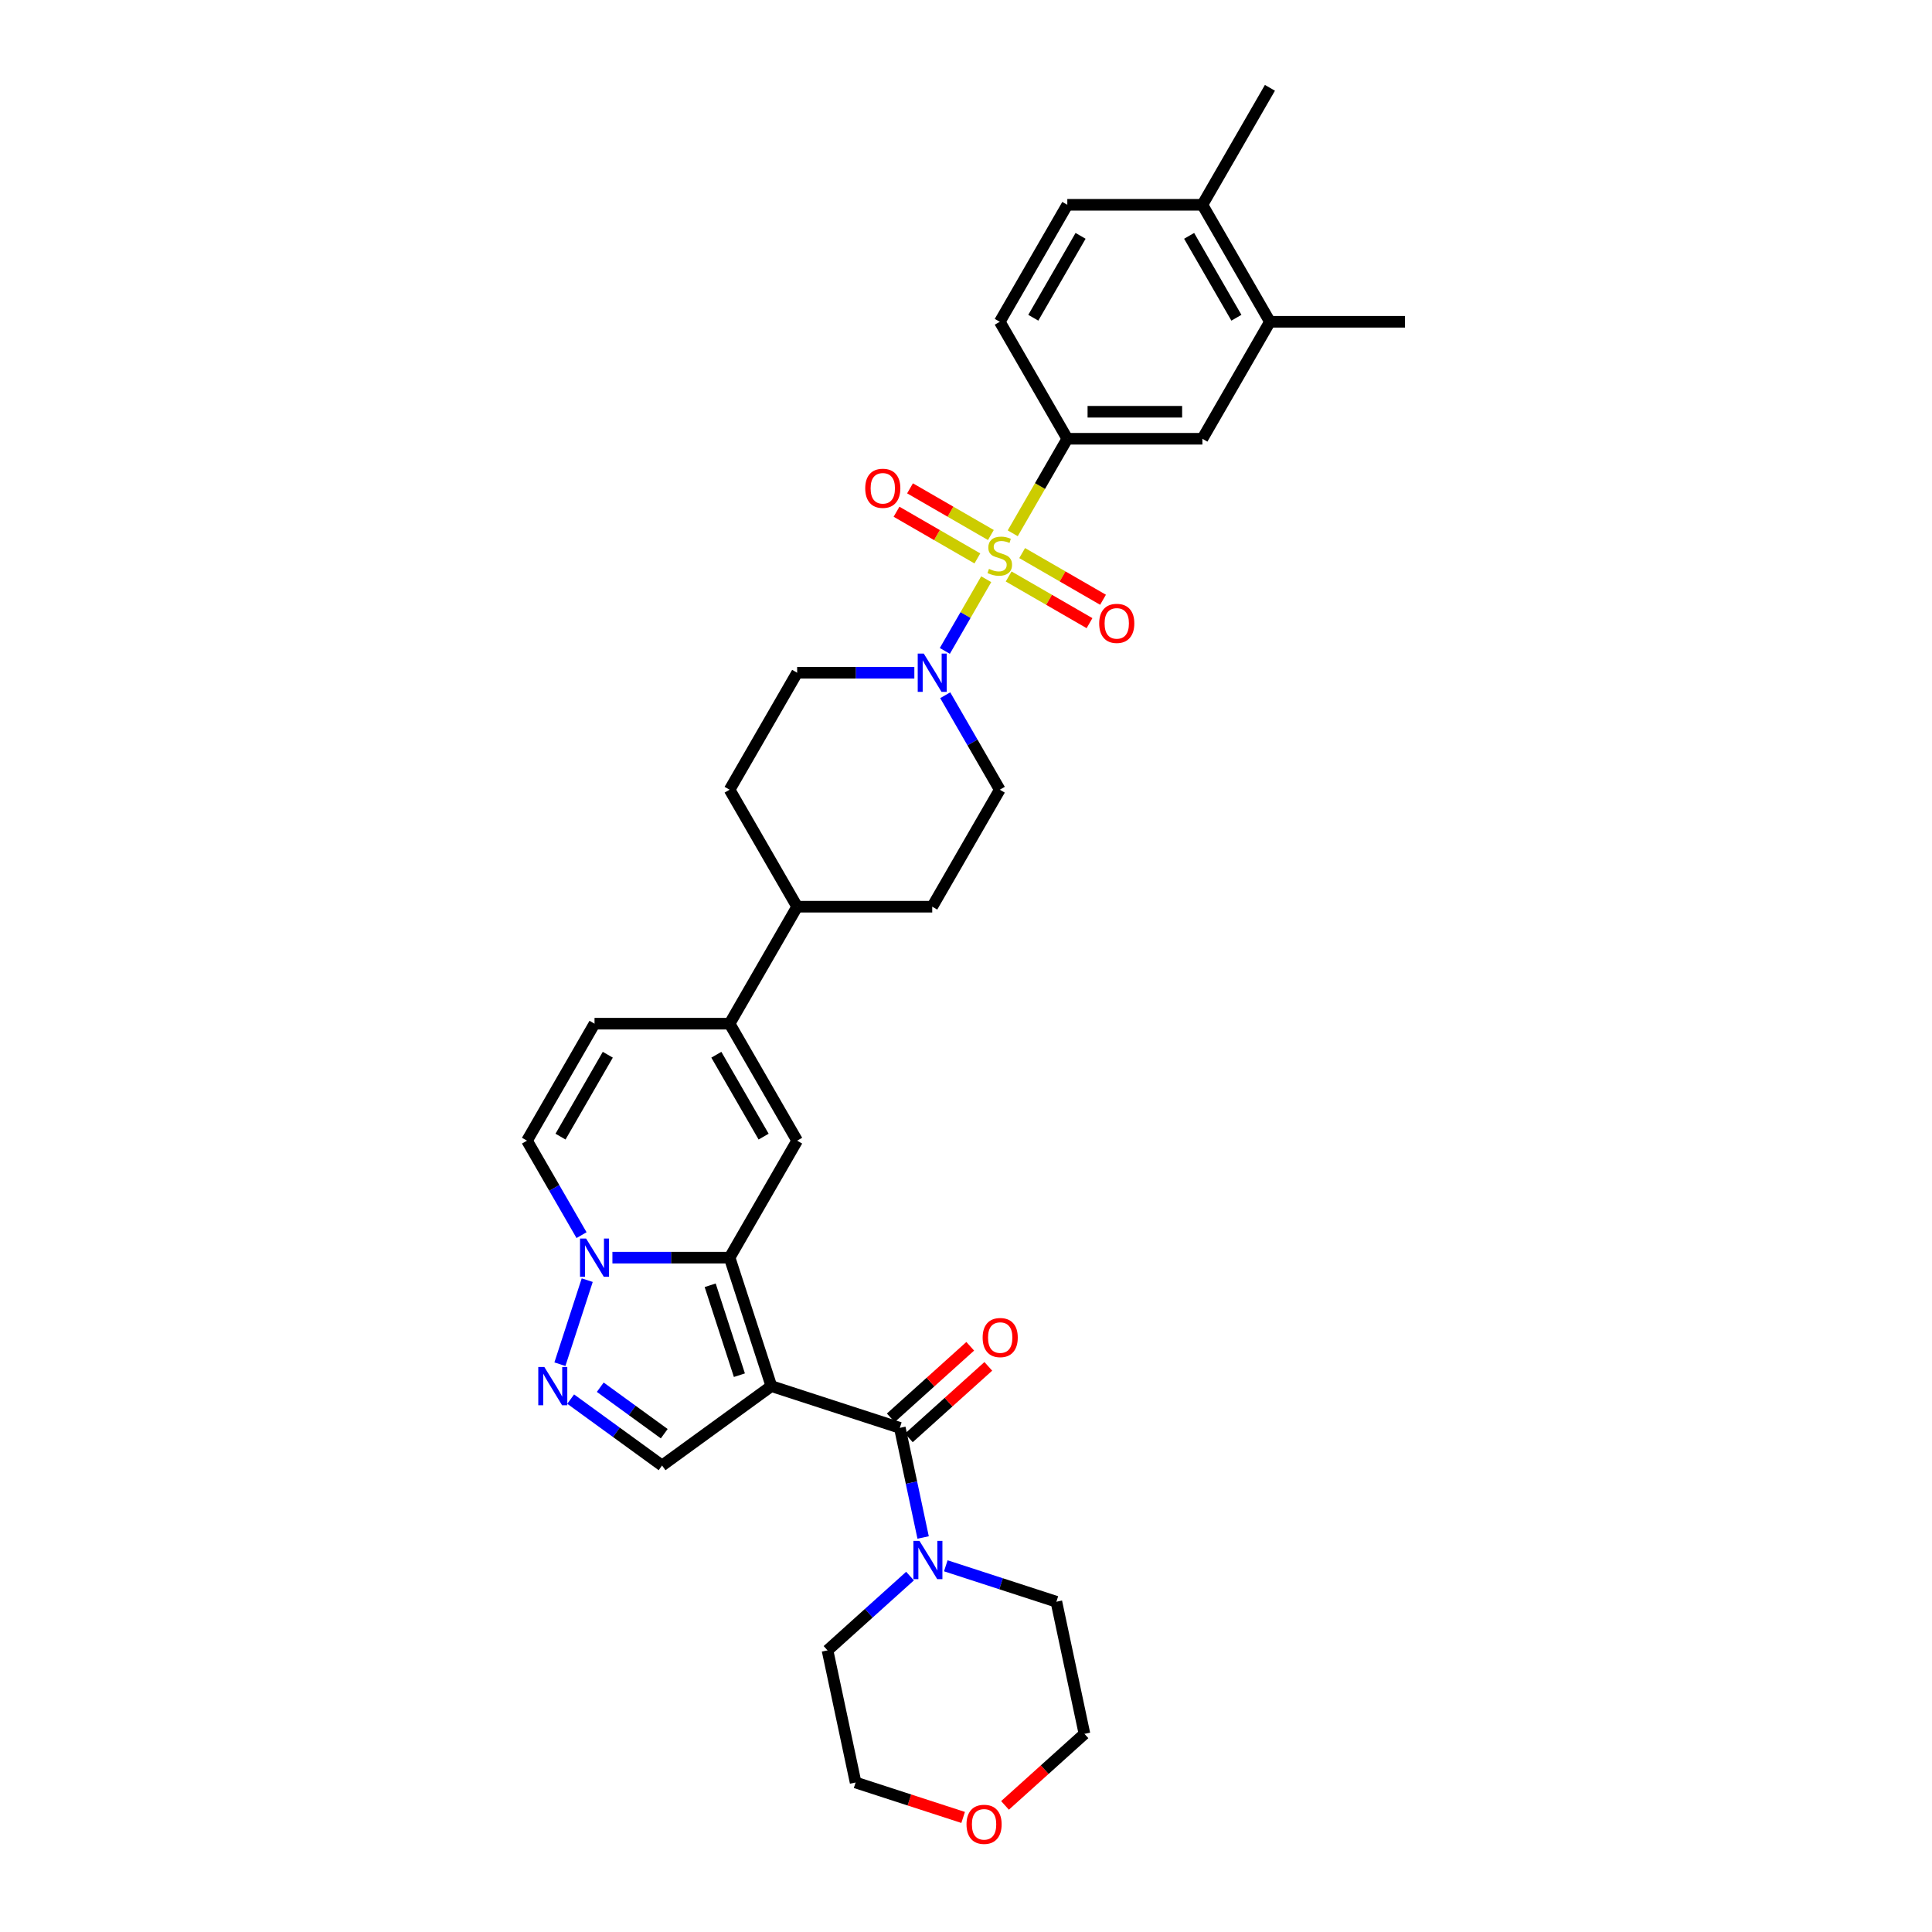 <?xml version='1.0' encoding='iso-8859-1'?>
<svg version='1.1' baseProfile='full'
              xmlns='http://www.w3.org/2000/svg'
                      xmlns:rdkit='http://www.rdkit.org/xml'
                      xmlns:xlink='http://www.w3.org/1999/xlink'
                  xml:space='preserve'
width='1000px' height='1000px' viewBox='0 0 1000 1000'>
<!-- END OF HEADER -->
<rect style='opacity:1.0;fill:#FFFFFF;stroke:none' width='1000' height='1000' x='0' y='0'> </rect>
<path class='bond-1' d='M 399.25,717.452 L 377.645,650.956' style='fill:none;fill-rule:evenodd;stroke:#000000;stroke-width:6px;stroke-linecap:butt;stroke-linejoin:miter;stroke-opacity:1' />
<path class='bond-1' d='M 382.71,711.798 L 367.586,665.252' style='fill:none;fill-rule:evenodd;stroke:#000000;stroke-width:6px;stroke-linecap:butt;stroke-linejoin:miter;stroke-opacity:1' />
<path class='bond-2' d='M 399.25,717.452 L 465.746,739.057' style='fill:none;fill-rule:evenodd;stroke:#000000;stroke-width:6px;stroke-linecap:butt;stroke-linejoin:miter;stroke-opacity:1' />
<path class='bond-7' d='M 399.25,717.452 L 342.686,758.548' style='fill:none;fill-rule:evenodd;stroke:#000000;stroke-width:6px;stroke-linecap:butt;stroke-linejoin:miter;stroke-opacity:1' />
<path class='bond-0' d='M 510.464,299.807 L 499.753,318.357' style='fill:none;fill-rule:evenodd;stroke:#CCCC00;stroke-width:6px;stroke-linecap:butt;stroke-linejoin:miter;stroke-opacity:1' />
<path class='bond-0' d='M 499.753,318.357 L 489.043,336.908' style='fill:none;fill-rule:evenodd;stroke:#0000FF;stroke-width:6px;stroke-linecap:butt;stroke-linejoin:miter;stroke-opacity:1' />
<path class='bond-9' d='M 524.188,276.035 L 538.313,251.57' style='fill:none;fill-rule:evenodd;stroke:#CCCC00;stroke-width:6px;stroke-linecap:butt;stroke-linejoin:miter;stroke-opacity:1' />
<path class='bond-9' d='M 538.313,251.57 L 552.438,227.105' style='fill:none;fill-rule:evenodd;stroke:#000000;stroke-width:6px;stroke-linecap:butt;stroke-linejoin:miter;stroke-opacity:1' />
<path class='bond-14' d='M 512.879,276.926 L 491.954,264.845' style='fill:none;fill-rule:evenodd;stroke:#CCCC00;stroke-width:6px;stroke-linecap:butt;stroke-linejoin:miter;stroke-opacity:1' />
<path class='bond-14' d='M 491.954,264.845 L 471.028,252.763' style='fill:none;fill-rule:evenodd;stroke:#FF0000;stroke-width:6px;stroke-linecap:butt;stroke-linejoin:miter;stroke-opacity:1' />
<path class='bond-14' d='M 505.887,289.036 L 484.962,276.955' style='fill:none;fill-rule:evenodd;stroke:#CCCC00;stroke-width:6px;stroke-linecap:butt;stroke-linejoin:miter;stroke-opacity:1' />
<path class='bond-14' d='M 484.962,276.955 L 464.037,264.874' style='fill:none;fill-rule:evenodd;stroke:#FF0000;stroke-width:6px;stroke-linecap:butt;stroke-linejoin:miter;stroke-opacity:1' />
<path class='bond-15' d='M 522.08,298.385 L 543.005,310.466' style='fill:none;fill-rule:evenodd;stroke:#CCCC00;stroke-width:6px;stroke-linecap:butt;stroke-linejoin:miter;stroke-opacity:1' />
<path class='bond-15' d='M 543.005,310.466 L 563.93,322.547' style='fill:none;fill-rule:evenodd;stroke:#FF0000;stroke-width:6px;stroke-linecap:butt;stroke-linejoin:miter;stroke-opacity:1' />
<path class='bond-15' d='M 529.072,286.275 L 549.997,298.356' style='fill:none;fill-rule:evenodd;stroke:#CCCC00;stroke-width:6px;stroke-linecap:butt;stroke-linejoin:miter;stroke-opacity:1' />
<path class='bond-15' d='M 549.997,298.356 L 570.922,310.437' style='fill:none;fill-rule:evenodd;stroke:#FF0000;stroke-width:6px;stroke-linecap:butt;stroke-linejoin:miter;stroke-opacity:1' />
<path class='bond-3' d='M 377.645,650.956 L 347.315,650.956' style='fill:none;fill-rule:evenodd;stroke:#000000;stroke-width:6px;stroke-linecap:butt;stroke-linejoin:miter;stroke-opacity:1' />
<path class='bond-3' d='M 347.315,650.956 L 316.984,650.956' style='fill:none;fill-rule:evenodd;stroke:#0000FF;stroke-width:6px;stroke-linecap:butt;stroke-linejoin:miter;stroke-opacity:1' />
<path class='bond-4' d='M 377.645,650.956 L 412.603,590.406' style='fill:none;fill-rule:evenodd;stroke:#000000;stroke-width:6px;stroke-linecap:butt;stroke-linejoin:miter;stroke-opacity:1' />
<path class='bond-10' d='M 465.746,739.057 L 471.776,767.428' style='fill:none;fill-rule:evenodd;stroke:#000000;stroke-width:6px;stroke-linecap:butt;stroke-linejoin:miter;stroke-opacity:1' />
<path class='bond-10' d='M 471.776,767.428 L 477.806,795.799' style='fill:none;fill-rule:evenodd;stroke:#0000FF;stroke-width:6px;stroke-linecap:butt;stroke-linejoin:miter;stroke-opacity:1' />
<path class='bond-18' d='M 470.424,744.253 L 490.985,725.74' style='fill:none;fill-rule:evenodd;stroke:#000000;stroke-width:6px;stroke-linecap:butt;stroke-linejoin:miter;stroke-opacity:1' />
<path class='bond-18' d='M 490.985,725.74 L 511.546,707.227' style='fill:none;fill-rule:evenodd;stroke:#FF0000;stroke-width:6px;stroke-linecap:butt;stroke-linejoin:miter;stroke-opacity:1' />
<path class='bond-18' d='M 461.067,733.861 L 481.628,715.348' style='fill:none;fill-rule:evenodd;stroke:#000000;stroke-width:6px;stroke-linecap:butt;stroke-linejoin:miter;stroke-opacity:1' />
<path class='bond-18' d='M 481.628,715.348 L 502.189,696.835' style='fill:none;fill-rule:evenodd;stroke:#FF0000;stroke-width:6px;stroke-linecap:butt;stroke-linejoin:miter;stroke-opacity:1' />
<path class='bond-11' d='M 301.002,639.308 L 286.885,614.857' style='fill:none;fill-rule:evenodd;stroke:#0000FF;stroke-width:6px;stroke-linecap:butt;stroke-linejoin:miter;stroke-opacity:1' />
<path class='bond-11' d='M 286.885,614.857 L 272.769,590.406' style='fill:none;fill-rule:evenodd;stroke:#000000;stroke-width:6px;stroke-linecap:butt;stroke-linejoin:miter;stroke-opacity:1' />
<path class='bond-33' d='M 303.943,662.605 L 289.807,706.11' style='fill:none;fill-rule:evenodd;stroke:#0000FF;stroke-width:6px;stroke-linecap:butt;stroke-linejoin:miter;stroke-opacity:1' />
<path class='bond-8' d='M 412.603,590.406 L 377.645,529.856' style='fill:none;fill-rule:evenodd;stroke:#000000;stroke-width:6px;stroke-linecap:butt;stroke-linejoin:miter;stroke-opacity:1' />
<path class='bond-8' d='M 395.25,588.315 L 370.778,545.93' style='fill:none;fill-rule:evenodd;stroke:#000000;stroke-width:6px;stroke-linecap:butt;stroke-linejoin:miter;stroke-opacity:1' />
<path class='bond-5' d='M 295.379,724.177 L 319.032,741.363' style='fill:none;fill-rule:evenodd;stroke:#0000FF;stroke-width:6px;stroke-linecap:butt;stroke-linejoin:miter;stroke-opacity:1' />
<path class='bond-5' d='M 319.032,741.363 L 342.686,758.548' style='fill:none;fill-rule:evenodd;stroke:#000000;stroke-width:6px;stroke-linecap:butt;stroke-linejoin:miter;stroke-opacity:1' />
<path class='bond-5' d='M 310.694,718.02 L 327.252,730.05' style='fill:none;fill-rule:evenodd;stroke:#0000FF;stroke-width:6px;stroke-linecap:butt;stroke-linejoin:miter;stroke-opacity:1' />
<path class='bond-5' d='M 327.252,730.05 L 343.809,742.08' style='fill:none;fill-rule:evenodd;stroke:#000000;stroke-width:6px;stroke-linecap:butt;stroke-linejoin:miter;stroke-opacity:1' />
<path class='bond-6' d='M 473.264,348.205 L 442.933,348.205' style='fill:none;fill-rule:evenodd;stroke:#0000FF;stroke-width:6px;stroke-linecap:butt;stroke-linejoin:miter;stroke-opacity:1' />
<path class='bond-6' d='M 442.933,348.205 L 412.603,348.205' style='fill:none;fill-rule:evenodd;stroke:#000000;stroke-width:6px;stroke-linecap:butt;stroke-linejoin:miter;stroke-opacity:1' />
<path class='bond-36' d='M 489.246,359.854 L 503.363,384.305' style='fill:none;fill-rule:evenodd;stroke:#0000FF;stroke-width:6px;stroke-linecap:butt;stroke-linejoin:miter;stroke-opacity:1' />
<path class='bond-36' d='M 503.363,384.305 L 517.479,408.756' style='fill:none;fill-rule:evenodd;stroke:#000000;stroke-width:6px;stroke-linecap:butt;stroke-linejoin:miter;stroke-opacity:1' />
<path class='bond-12' d='M 377.645,529.856 L 307.727,529.856' style='fill:none;fill-rule:evenodd;stroke:#000000;stroke-width:6px;stroke-linecap:butt;stroke-linejoin:miter;stroke-opacity:1' />
<path class='bond-17' d='M 377.645,529.856 L 412.603,469.306' style='fill:none;fill-rule:evenodd;stroke:#000000;stroke-width:6px;stroke-linecap:butt;stroke-linejoin:miter;stroke-opacity:1' />
<path class='bond-13' d='M 552.438,227.105 L 622.355,227.105' style='fill:none;fill-rule:evenodd;stroke:#000000;stroke-width:6px;stroke-linecap:butt;stroke-linejoin:miter;stroke-opacity:1' />
<path class='bond-13' d='M 562.926,213.122 L 611.868,213.122' style='fill:none;fill-rule:evenodd;stroke:#000000;stroke-width:6px;stroke-linecap:butt;stroke-linejoin:miter;stroke-opacity:1' />
<path class='bond-21' d='M 552.438,227.105 L 517.479,166.555' style='fill:none;fill-rule:evenodd;stroke:#000000;stroke-width:6px;stroke-linecap:butt;stroke-linejoin:miter;stroke-opacity:1' />
<path class='bond-27' d='M 489.539,810.455 L 518.158,819.753' style='fill:none;fill-rule:evenodd;stroke:#0000FF;stroke-width:6px;stroke-linecap:butt;stroke-linejoin:miter;stroke-opacity:1' />
<path class='bond-27' d='M 518.158,819.753 L 546.778,829.052' style='fill:none;fill-rule:evenodd;stroke:#000000;stroke-width:6px;stroke-linecap:butt;stroke-linejoin:miter;stroke-opacity:1' />
<path class='bond-28' d='M 471.025,815.782 L 449.674,835.006' style='fill:none;fill-rule:evenodd;stroke:#0000FF;stroke-width:6px;stroke-linecap:butt;stroke-linejoin:miter;stroke-opacity:1' />
<path class='bond-28' d='M 449.674,835.006 L 428.324,854.231' style='fill:none;fill-rule:evenodd;stroke:#000000;stroke-width:6px;stroke-linecap:butt;stroke-linejoin:miter;stroke-opacity:1' />
<path class='bond-35' d='M 272.769,590.406 L 307.727,529.856' style='fill:none;fill-rule:evenodd;stroke:#000000;stroke-width:6px;stroke-linecap:butt;stroke-linejoin:miter;stroke-opacity:1' />
<path class='bond-35' d='M 290.123,588.315 L 314.594,545.93' style='fill:none;fill-rule:evenodd;stroke:#000000;stroke-width:6px;stroke-linecap:butt;stroke-linejoin:miter;stroke-opacity:1' />
<path class='bond-16' d='M 622.355,227.105 L 657.314,166.555' style='fill:none;fill-rule:evenodd;stroke:#000000;stroke-width:6px;stroke-linecap:butt;stroke-linejoin:miter;stroke-opacity:1' />
<path class='bond-29' d='M 657.314,166.555 L 727.231,166.555' style='fill:none;fill-rule:evenodd;stroke:#000000;stroke-width:6px;stroke-linecap:butt;stroke-linejoin:miter;stroke-opacity:1' />
<path class='bond-37' d='M 657.314,166.555 L 622.355,106.005' style='fill:none;fill-rule:evenodd;stroke:#000000;stroke-width:6px;stroke-linecap:butt;stroke-linejoin:miter;stroke-opacity:1' />
<path class='bond-37' d='M 639.96,164.464 L 615.489,122.079' style='fill:none;fill-rule:evenodd;stroke:#000000;stroke-width:6px;stroke-linecap:butt;stroke-linejoin:miter;stroke-opacity:1' />
<path class='bond-24' d='M 412.603,469.306 L 482.521,469.306' style='fill:none;fill-rule:evenodd;stroke:#000000;stroke-width:6px;stroke-linecap:butt;stroke-linejoin:miter;stroke-opacity:1' />
<path class='bond-25' d='M 412.603,469.306 L 377.645,408.756' style='fill:none;fill-rule:evenodd;stroke:#000000;stroke-width:6px;stroke-linecap:butt;stroke-linejoin:miter;stroke-opacity:1' />
<path class='bond-19' d='M 412.603,348.205 L 377.645,408.756' style='fill:none;fill-rule:evenodd;stroke:#000000;stroke-width:6px;stroke-linecap:butt;stroke-linejoin:miter;stroke-opacity:1' />
<path class='bond-20' d='M 517.479,408.756 L 482.521,469.306' style='fill:none;fill-rule:evenodd;stroke:#000000;stroke-width:6px;stroke-linecap:butt;stroke-linejoin:miter;stroke-opacity:1' />
<path class='bond-23' d='M 517.479,166.555 L 552.438,106.005' style='fill:none;fill-rule:evenodd;stroke:#000000;stroke-width:6px;stroke-linecap:butt;stroke-linejoin:miter;stroke-opacity:1' />
<path class='bond-23' d='M 534.833,164.464 L 559.304,122.079' style='fill:none;fill-rule:evenodd;stroke:#000000;stroke-width:6px;stroke-linecap:butt;stroke-linejoin:miter;stroke-opacity:1' />
<path class='bond-22' d='M 622.355,106.005 L 552.438,106.005' style='fill:none;fill-rule:evenodd;stroke:#000000;stroke-width:6px;stroke-linecap:butt;stroke-linejoin:miter;stroke-opacity:1' />
<path class='bond-32' d='M 622.355,106.005 L 657.314,45.455' style='fill:none;fill-rule:evenodd;stroke:#000000;stroke-width:6px;stroke-linecap:butt;stroke-linejoin:miter;stroke-opacity:1' />
<path class='bond-26' d='M 498.518,940.704 L 470.689,931.662' style='fill:none;fill-rule:evenodd;stroke:#FF0000;stroke-width:6px;stroke-linecap:butt;stroke-linejoin:miter;stroke-opacity:1' />
<path class='bond-26' d='M 470.689,931.662 L 442.86,922.62' style='fill:none;fill-rule:evenodd;stroke:#000000;stroke-width:6px;stroke-linecap:butt;stroke-linejoin:miter;stroke-opacity:1' />
<path class='bond-34' d='M 520.193,934.468 L 540.753,915.955' style='fill:none;fill-rule:evenodd;stroke:#FF0000;stroke-width:6px;stroke-linecap:butt;stroke-linejoin:miter;stroke-opacity:1' />
<path class='bond-34' d='M 540.753,915.955 L 561.314,897.442' style='fill:none;fill-rule:evenodd;stroke:#000000;stroke-width:6px;stroke-linecap:butt;stroke-linejoin:miter;stroke-opacity:1' />
<path class='bond-30' d='M 546.778,829.052 L 561.314,897.442' style='fill:none;fill-rule:evenodd;stroke:#000000;stroke-width:6px;stroke-linecap:butt;stroke-linejoin:miter;stroke-opacity:1' />
<path class='bond-31' d='M 428.324,854.231 L 442.86,922.62' style='fill:none;fill-rule:evenodd;stroke:#000000;stroke-width:6px;stroke-linecap:butt;stroke-linejoin:miter;stroke-opacity:1' />
<path  class='atom-1' d='M 511.886 294.451
Q 512.11 294.535, 513.033 294.927
Q 513.955 295.318, 514.962 295.57
Q 515.997 295.794, 517.004 295.794
Q 518.878 295.794, 519.968 294.899
Q 521.059 293.976, 521.059 292.382
Q 521.059 291.291, 520.5 290.62
Q 519.968 289.949, 519.129 289.585
Q 518.29 289.221, 516.892 288.802
Q 515.13 288.271, 514.067 287.767
Q 513.033 287.264, 512.277 286.201
Q 511.55 285.138, 511.55 283.348
Q 511.55 280.859, 513.228 279.321
Q 514.934 277.783, 518.29 277.783
Q 520.584 277.783, 523.185 278.874
L 522.541 281.027
Q 520.164 280.048, 518.374 280.048
Q 516.445 280.048, 515.382 280.859
Q 514.319 281.642, 514.347 283.013
Q 514.347 284.075, 514.878 284.719
Q 515.438 285.362, 516.221 285.726
Q 517.032 286.089, 518.374 286.509
Q 520.164 287.068, 521.227 287.627
Q 522.29 288.187, 523.045 289.333
Q 523.828 290.452, 523.828 292.382
Q 523.828 295.122, 521.982 296.605
Q 520.164 298.059, 517.116 298.059
Q 515.354 298.059, 514.011 297.667
Q 512.697 297.304, 511.131 296.661
L 511.886 294.451
' fill='#CCCC00'/>
<path  class='atom-4' d='M 303.351 641.056
L 309.839 651.544
Q 310.482 652.578, 311.517 654.452
Q 312.552 656.326, 312.608 656.438
L 312.608 641.056
L 315.236 641.056
L 315.236 660.857
L 312.524 660.857
L 305.56 649.39
Q 304.749 648.048, 303.882 646.51
Q 303.043 644.971, 302.791 644.496
L 302.791 660.857
L 300.218 660.857
L 300.218 641.056
L 303.351 641.056
' fill='#0000FF'/>
<path  class='atom-6' d='M 281.745 707.551
L 288.233 718.039
Q 288.876 719.074, 289.911 720.948
Q 290.946 722.821, 291.002 722.933
L 291.002 707.551
L 293.631 707.551
L 293.631 727.352
L 290.918 727.352
L 283.954 715.885
Q 283.143 714.543, 282.276 713.005
Q 281.437 711.467, 281.186 710.991
L 281.186 727.352
L 278.613 727.352
L 278.613 707.551
L 281.745 707.551
' fill='#0000FF'/>
<path  class='atom-7' d='M 478.144 338.305
L 484.632 348.793
Q 485.275 349.828, 486.31 351.701
Q 487.345 353.575, 487.401 353.687
L 487.401 338.305
L 490.03 338.305
L 490.03 358.106
L 487.317 358.106
L 480.353 346.639
Q 479.542 345.297, 478.675 343.759
Q 477.836 342.221, 477.585 341.745
L 477.585 358.106
L 475.012 358.106
L 475.012 338.305
L 478.144 338.305
' fill='#0000FF'/>
<path  class='atom-11' d='M 475.905 797.546
L 482.394 808.034
Q 483.037 809.069, 484.072 810.943
Q 485.107 812.816, 485.163 812.928
L 485.163 797.546
L 487.791 797.546
L 487.791 817.347
L 485.079 817.347
L 478.115 805.881
Q 477.304 804.538, 476.437 803
Q 475.598 801.462, 475.346 800.986
L 475.346 817.347
L 472.773 817.347
L 472.773 797.546
L 475.905 797.546
' fill='#0000FF'/>
<path  class='atom-15' d='M 447.84 252.753
Q 447.84 247.998, 450.189 245.341
Q 452.538 242.684, 456.929 242.684
Q 461.32 242.684, 463.669 245.341
Q 466.018 247.998, 466.018 252.753
Q 466.018 257.563, 463.641 260.304
Q 461.264 263.016, 456.929 263.016
Q 452.566 263.016, 450.189 260.304
Q 447.84 257.591, 447.84 252.753
M 456.929 260.779
Q 459.95 260.779, 461.572 258.765
Q 463.222 256.724, 463.222 252.753
Q 463.222 248.865, 461.572 246.907
Q 459.95 244.922, 456.929 244.922
Q 453.909 244.922, 452.259 246.879
Q 450.637 248.837, 450.637 252.753
Q 450.637 256.752, 452.259 258.765
Q 453.909 260.779, 456.929 260.779
' fill='#FF0000'/>
<path  class='atom-16' d='M 568.94 322.67
Q 568.94 317.915, 571.289 315.259
Q 573.639 312.602, 578.03 312.602
Q 582.42 312.602, 584.77 315.259
Q 587.119 317.915, 587.119 322.67
Q 587.119 327.48, 584.742 330.221
Q 582.364 332.934, 578.03 332.934
Q 573.667 332.934, 571.289 330.221
Q 568.94 327.508, 568.94 322.67
M 578.03 330.696
Q 581.05 330.696, 582.672 328.683
Q 584.322 326.641, 584.322 322.67
Q 584.322 318.782, 582.672 316.825
Q 581.05 314.839, 578.03 314.839
Q 575.009 314.839, 573.359 316.797
Q 571.737 318.754, 571.737 322.67
Q 571.737 326.669, 573.359 328.683
Q 575.009 330.696, 578.03 330.696
' fill='#FF0000'/>
<path  class='atom-19' d='M 508.615 692.329
Q 508.615 687.575, 510.964 684.918
Q 513.314 682.261, 517.704 682.261
Q 522.095 682.261, 524.444 684.918
Q 526.794 687.575, 526.794 692.329
Q 526.794 697.14, 524.416 699.88
Q 522.039 702.593, 517.704 702.593
Q 513.342 702.593, 510.964 699.88
Q 508.615 697.168, 508.615 692.329
M 517.704 700.356
Q 520.725 700.356, 522.347 698.342
Q 523.997 696.301, 523.997 692.329
Q 523.997 688.442, 522.347 686.484
Q 520.725 684.499, 517.704 684.499
Q 514.684 684.499, 513.034 686.456
Q 511.412 688.414, 511.412 692.329
Q 511.412 696.329, 513.034 698.342
Q 514.684 700.356, 517.704 700.356
' fill='#FF0000'/>
<path  class='atom-27' d='M 500.266 944.282
Q 500.266 939.527, 502.616 936.87
Q 504.965 934.213, 509.356 934.213
Q 513.746 934.213, 516.096 936.87
Q 518.445 939.527, 518.445 944.282
Q 518.445 949.092, 516.068 951.833
Q 513.69 954.545, 509.356 954.545
Q 504.993 954.545, 502.616 951.833
Q 500.266 949.12, 500.266 944.282
M 509.356 952.308
Q 512.376 952.308, 513.998 950.294
Q 515.648 948.253, 515.648 944.282
Q 515.648 940.394, 513.998 938.437
Q 512.376 936.451, 509.356 936.451
Q 506.335 936.451, 504.685 938.409
Q 503.063 940.366, 503.063 944.282
Q 503.063 948.281, 504.685 950.294
Q 506.335 952.308, 509.356 952.308
' fill='#FF0000'/>
</svg>
